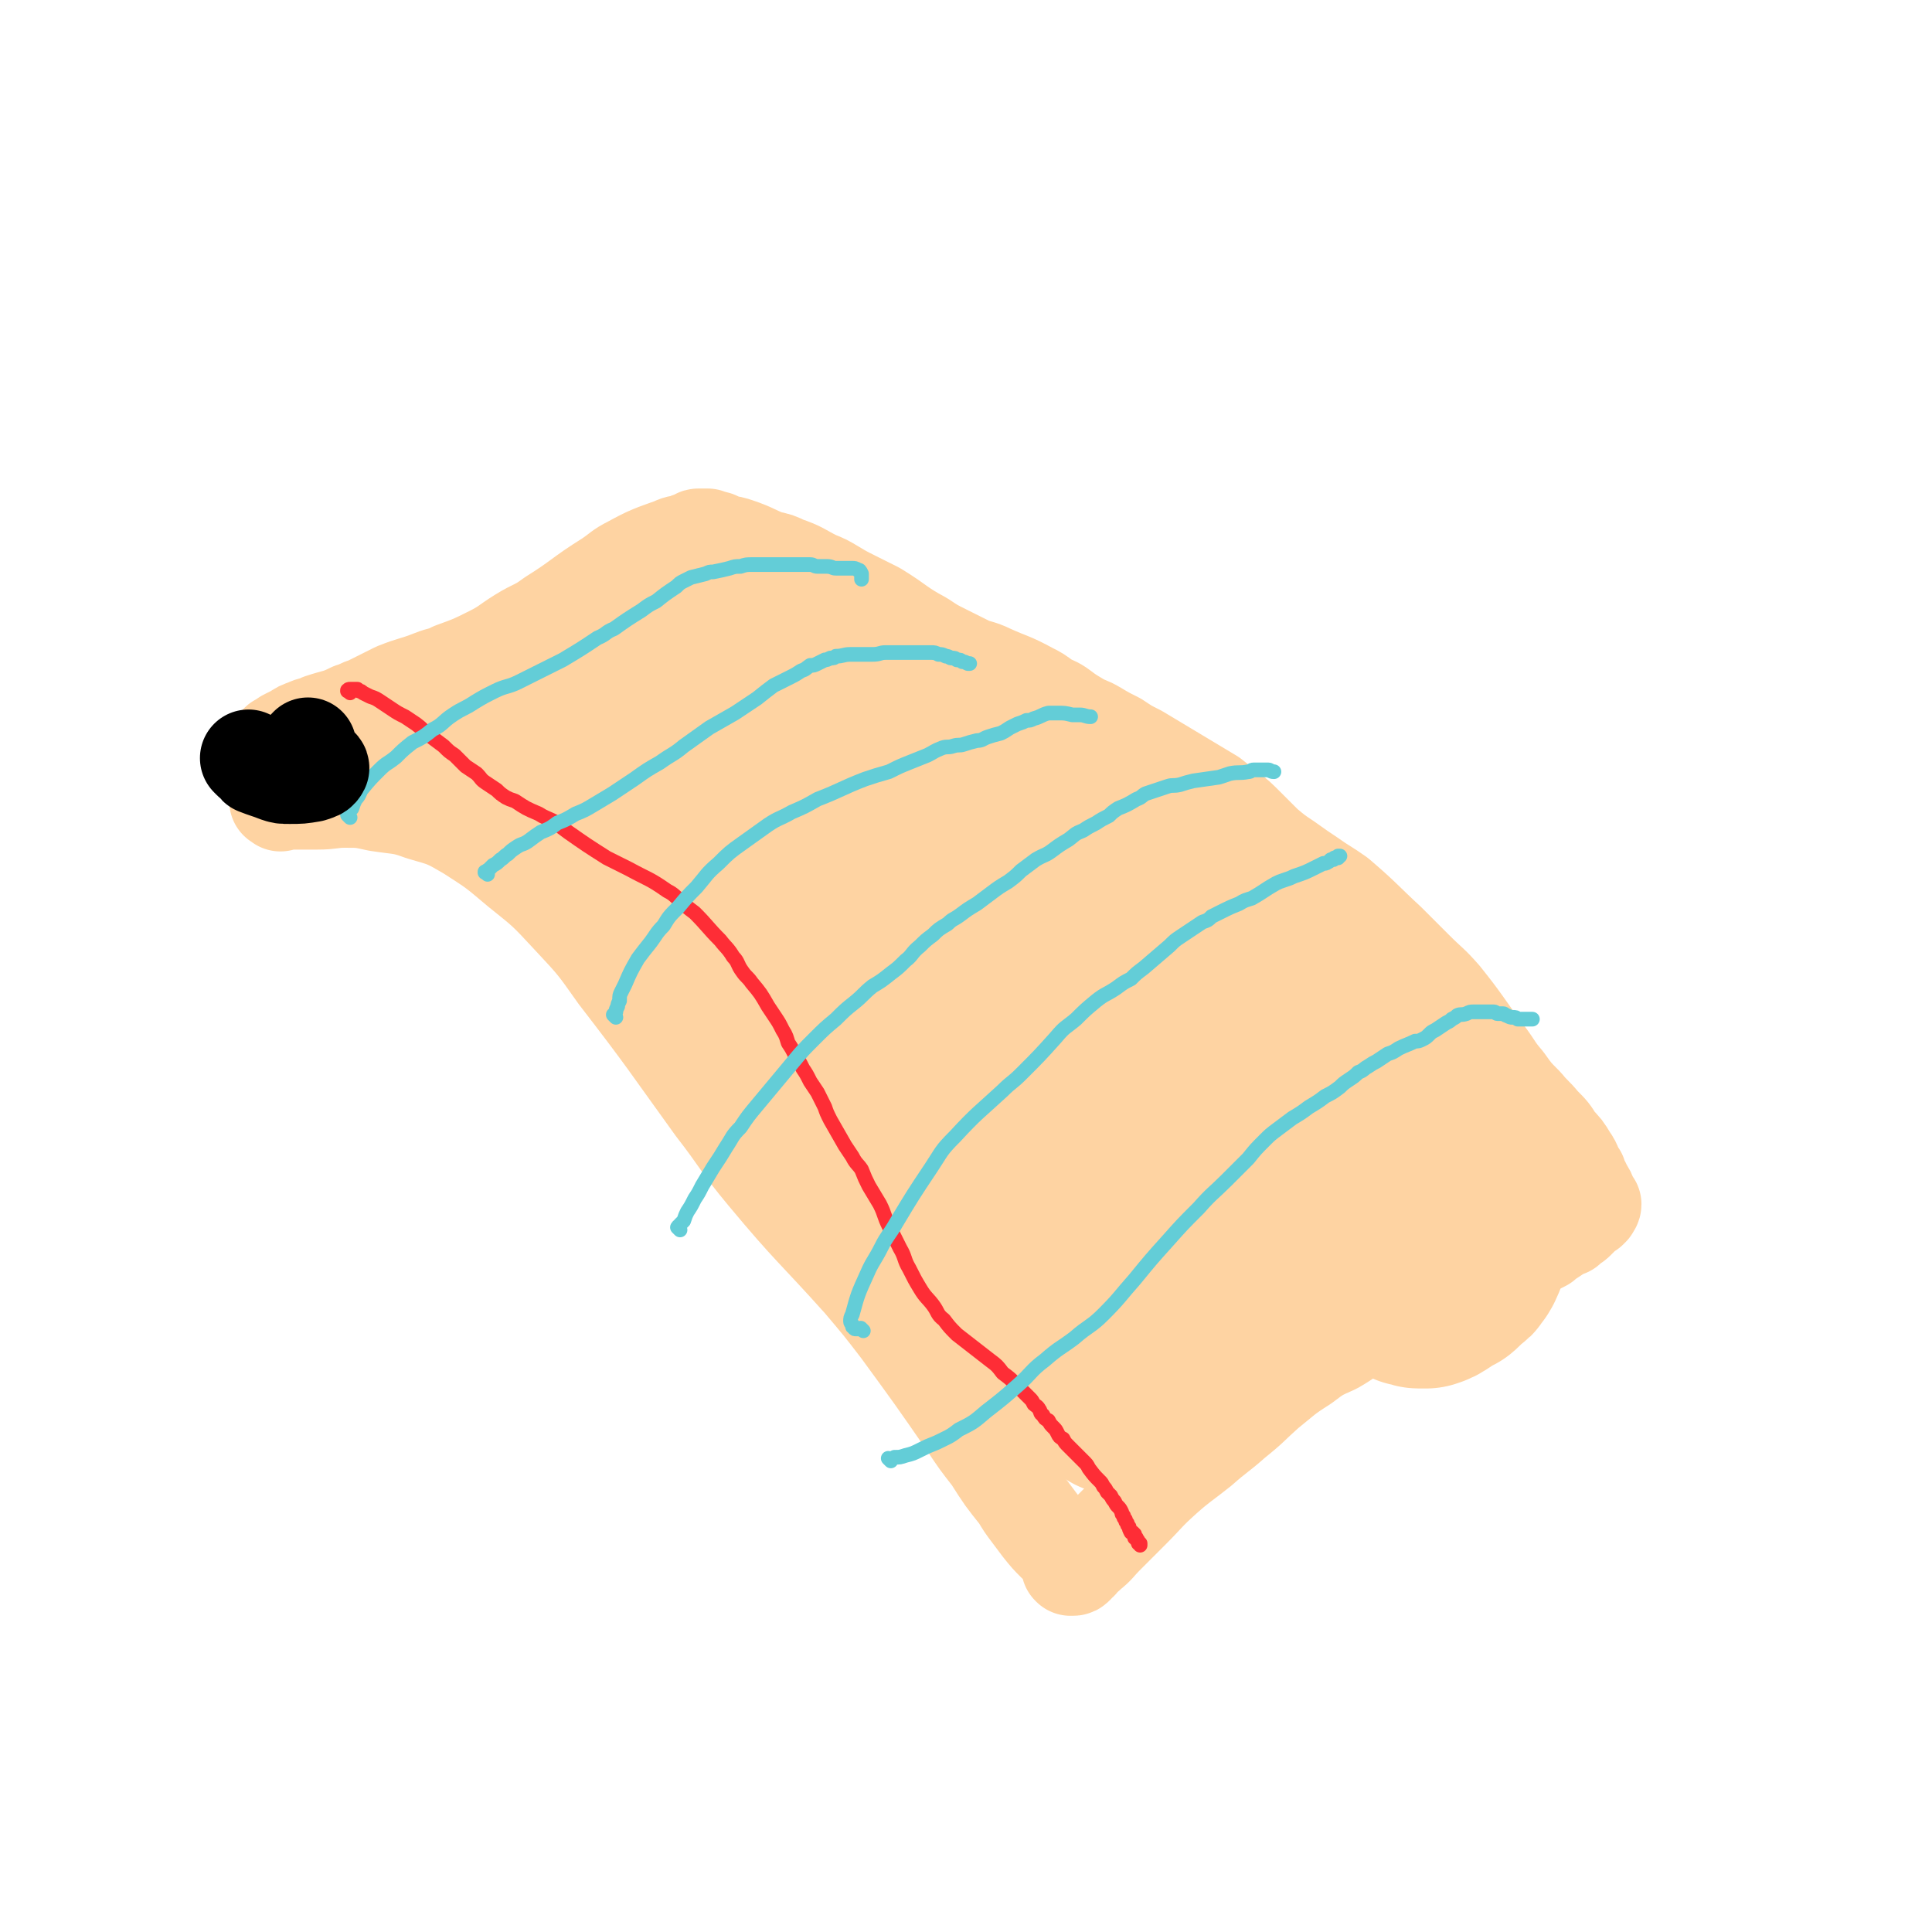 <svg viewBox='0 0 1054 1054' version='1.1' xmlns='http://www.w3.org/2000/svg' xmlns:xlink='http://www.w3.org/1999/xlink'><g fill='none' stroke='#FED3A2' stroke-width='53' stroke-linecap='round' stroke-linejoin='round'><path d='M153,438c-1,-1 -1,-1 -1,-1 -1,-1 0,0 0,0 0,0 0,0 0,0 0,0 -1,0 0,0 1,-1 1,0 3,0 4,0 4,0 7,0 6,0 6,0 11,0 8,0 8,-1 15,-1 9,0 9,0 18,2 13,2 13,1 24,5 14,4 14,4 26,11 14,9 14,9 27,20 15,12 15,12 28,26 14,15 14,15 26,32 27,35 27,36 53,72 14,18 13,19 28,37 25,30 26,29 52,58 11,13 11,13 21,26 19,26 19,26 37,52 6,9 6,9 13,18 7,11 7,11 15,21 3,5 3,5 6,9 3,4 3,4 6,8 4,5 4,5 8,9 2,2 2,1 4,3 1,0 0,1 1,2 1,1 0,1 1,2 0,0 1,0 1,1 0,0 0,0 0,1 0,0 0,0 0,1 0,0 0,0 1,1 0,0 0,0 0,1 0,0 0,0 0,0 0,0 0,0 0,0 0,0 0,0 0,1 0,0 0,0 0,0 0,0 0,0 0,0 0,0 0,0 0,0 -1,-1 0,0 0,0 0,0 0,0 1,0 0,0 0,0 0,0 0,0 0,0 0,0 1,0 1,0 2,-1 1,-1 0,-1 2,-2 2,-3 2,-2 5,-5 5,-4 4,-4 9,-9 7,-7 7,-7 14,-14 9,-9 8,-9 18,-18 9,-8 10,-8 20,-16 9,-8 9,-7 18,-15 10,-8 9,-8 18,-16 10,-8 9,-8 20,-15 8,-6 8,-6 17,-10 7,-4 7,-5 14,-8 14,-6 14,-5 28,-11 7,-3 7,-3 14,-7 7,-3 7,-3 13,-7 10,-5 10,-6 20,-11 4,-3 5,-2 9,-4 4,-2 4,-2 8,-4 4,-2 4,-2 8,-4 2,-2 2,-2 4,-3 3,-2 3,-2 6,-4 1,0 1,0 2,-1 0,0 0,0 1,0 1,-1 1,-1 2,-2 0,0 0,0 1,-1 1,0 1,0 2,-1 1,-1 1,-1 3,-3 0,0 0,0 1,-1 0,-1 0,0 1,-1 1,0 0,-1 1,-1 0,0 1,0 1,0 0,0 0,-1 0,-1 0,0 0,0 1,0 0,0 0,0 0,-1 0,0 0,0 0,0 0,0 0,0 0,0 0,0 0,0 0,0 -1,-1 0,0 0,0 0,0 1,0 1,-1 0,0 0,0 0,0 0,0 0,0 0,0 0,0 -1,0 -1,-1 -1,-1 0,-1 -1,-2 -1,-3 -1,-3 -3,-6 -1,-3 -2,-3 -3,-7 -3,-4 -2,-5 -5,-9 -3,-5 -3,-5 -7,-9 -3,-5 -3,-5 -8,-10 -4,-5 -5,-5 -9,-10 -6,-6 -6,-6 -11,-13 -6,-7 -5,-7 -11,-15 -12,-16 -11,-16 -23,-31 -7,-8 -7,-7 -15,-15 -7,-7 -7,-7 -15,-15 -13,-12 -13,-13 -27,-25 -7,-5 -8,-5 -15,-10 -6,-4 -6,-4 -13,-9 -6,-4 -6,-4 -12,-9 -5,-5 -5,-5 -10,-10 -5,-5 -5,-5 -10,-9 -4,-3 -4,-3 -9,-7 -5,-3 -5,-3 -10,-6 -10,-6 -10,-6 -20,-12 -5,-3 -5,-3 -10,-6 -6,-3 -6,-3 -12,-7 -6,-3 -6,-3 -11,-6 -5,-3 -5,-2 -10,-5 -5,-3 -5,-3 -9,-6 -4,-3 -4,-2 -9,-5 -4,-3 -4,-3 -8,-5 -11,-6 -11,-5 -22,-10 -6,-3 -7,-2 -13,-5 -6,-3 -6,-3 -12,-6 -6,-3 -6,-3 -12,-7 -13,-7 -12,-8 -25,-16 -6,-3 -6,-3 -12,-6 -6,-3 -6,-3 -11,-6 -5,-3 -5,-3 -10,-5 -8,-4 -8,-5 -17,-8 -4,-2 -4,-2 -9,-3 -8,-3 -8,-4 -17,-7 -3,-1 -3,-1 -5,-1 -3,-1 -3,-1 -5,-2 -2,-1 -2,-1 -5,-1 0,0 0,0 -1,0 0,0 0,0 0,-1 0,0 0,0 -1,0 0,0 0,0 -1,0 0,0 0,0 -1,0 -1,0 -1,0 -2,0 -1,0 -1,1 -2,1 -3,1 -3,1 -5,2 -3,1 -3,0 -7,2 -11,4 -12,4 -23,10 -6,3 -6,4 -12,8 -16,10 -15,11 -31,21 -8,6 -9,5 -17,10 -8,5 -8,6 -16,10 -10,5 -10,5 -21,9 -6,3 -6,2 -11,4 -10,4 -10,3 -20,7 -8,4 -8,4 -16,8 -4,1 -4,2 -8,3 -8,4 -8,3 -17,6 -4,2 -4,1 -8,3 -3,1 -3,1 -6,3 -2,1 -2,1 -4,2 -2,1 -2,1 -4,3 0,0 0,0 -1,0 0,0 0,1 0,1 0,0 0,0 -1,0 0,0 0,0 0,0 0,0 0,0 1,0 0,0 0,0 1,0 '/><path d='M373,385c-1,-1 -1,-1 -1,-1 -1,-1 0,0 0,0 0,0 0,0 0,0 0,0 0,0 0,0 -1,-1 0,0 0,0 0,0 0,-1 0,-1 -1,-1 -1,-1 -2,-1 -4,-1 -4,-1 -7,-2 -6,-1 -6,-1 -13,-2 -6,0 -7,-2 -13,1 -11,3 -12,4 -21,12 -4,2 -4,3 -5,8 -2,3 -1,4 0,8 0,3 0,4 3,7 2,3 3,3 7,4 4,2 5,3 10,2 7,-1 7,-1 14,-5 8,-3 8,-3 14,-8 7,-5 7,-6 12,-12 3,-5 4,-5 6,-11 2,-4 2,-5 2,-9 0,-3 0,-3 -2,-5 -1,-2 -1,-3 -3,-4 -4,-1 -4,-1 -8,-1 -6,0 -6,0 -12,1 -7,1 -7,1 -14,4 -6,2 -6,2 -11,6 -8,7 -9,8 -14,17 -3,4 -2,5 -2,9 0,4 0,4 2,8 1,4 1,4 4,7 3,3 3,4 8,5 4,2 4,2 9,2 6,0 7,2 12,-1 13,-8 14,-9 24,-21 3,-3 3,-5 1,-9 -3,-7 -4,-8 -10,-12 -6,-4 -7,-4 -13,-4 -18,0 -19,-3 -35,3 -19,6 -19,9 -35,21 -6,5 -6,6 -10,13 -2,4 -2,4 -3,9 0,3 1,3 2,6 2,3 1,4 4,6 6,2 6,2 13,3 8,0 8,0 16,-2 8,-2 9,-2 16,-7 8,-5 8,-5 15,-13 6,-7 6,-8 11,-16 4,-7 4,-7 7,-15 2,-5 2,-5 2,-10 0,-3 0,-4 -2,-6 -2,-3 -3,-3 -7,-5 -4,-2 -4,-1 -9,-2 -5,-1 -5,-1 -11,0 -7,1 -7,1 -14,3 -8,3 -8,3 -15,6 -8,3 -8,3 -15,7 -5,3 -6,2 -10,7 -5,6 -5,7 -7,14 -1,3 0,4 2,7 3,4 3,4 8,7 6,3 6,3 13,5 7,3 7,3 14,4 6,1 6,0 12,0 6,0 6,0 11,-2 4,-1 4,-1 8,-4 2,-2 3,-2 4,-5 2,-4 3,-6 1,-10 0,-3 -2,-3 -5,-4 -4,-3 -4,-3 -8,-4 -6,-1 -6,-1 -12,0 -7,0 -7,0 -14,3 -7,3 -7,3 -13,8 -7,7 -7,8 -12,16 -1,2 0,3 1,4 2,3 3,3 6,4 12,2 12,0 25,1 '/></g>
<g fill='none' stroke='#FED3A2' stroke-width='105' stroke-linecap='round' stroke-linejoin='round'><path d='M357,417c-1,-1 -1,-1 -1,-1 -1,-1 0,0 0,0 0,0 0,0 0,0 0,1 0,1 -1,1 -1,1 -1,1 -2,2 -1,2 -1,2 -2,4 -1,3 -1,3 -1,7 0,4 0,4 2,8 1,6 1,6 4,12 3,6 3,6 7,12 4,5 4,6 9,10 4,3 4,3 9,5 5,2 5,2 10,3 4,0 4,0 8,-2 3,-1 3,-1 6,-4 3,-3 3,-3 4,-8 0,-3 0,-4 -1,-8 -1,-4 -1,-4 -3,-8 -3,-3 -4,-3 -8,-6 -4,-3 -4,-4 -10,-5 -11,-3 -11,-3 -23,-2 -5,0 -6,0 -11,2 -5,3 -6,4 -9,8 -1,3 0,4 1,7 1,4 1,4 5,8 3,5 3,6 8,9 9,5 9,6 19,7 4,1 5,1 9,-2 8,-9 8,-10 14,-20 3,-6 3,-7 4,-14 0,-11 0,-12 -3,-23 -2,-5 -4,-4 -8,-8 -3,-3 -3,-3 -7,-5 -3,-2 -4,-2 -8,-2 -3,0 -3,0 -7,0 -3,0 -3,1 -5,2 -2,0 -2,0 -3,1 0,0 0,0 0,1 0,0 0,0 1,0 2,0 2,1 3,0 2,-1 2,-1 3,-2 3,-2 3,-2 5,-5 2,-2 1,-3 3,-5 2,-3 2,-3 4,-5 1,-2 1,-2 2,-4 0,-1 0,-1 0,-3 0,-2 0,-2 -2,-4 -1,-1 -1,-1 -2,-2 -2,0 -2,-1 -3,-1 -2,-1 -3,-1 -5,-1 -2,0 -2,0 -5,1 -2,0 -2,0 -5,0 -2,0 -2,0 -4,0 -2,0 -2,0 -4,0 -2,0 -2,0 -4,0 -1,0 -1,0 -3,0 -1,0 -1,0 -3,0 -2,0 -2,0 -4,-1 -3,0 -3,0 -5,-1 -3,0 -3,0 -6,0 -4,0 -4,0 -7,1 -3,0 -3,0 -6,1 -4,0 -4,0 -8,1 -4,0 -4,1 -8,2 -5,1 -5,1 -9,2 -4,1 -4,0 -8,2 -3,1 -3,1 -6,3 -2,1 -2,1 -4,2 -2,0 -2,0 -4,1 -1,1 -1,1 -2,2 0,0 0,1 -1,2 -1,1 -1,1 -2,2 0,1 0,1 -1,2 0,1 0,1 -1,2 0,0 0,0 0,1 0,0 0,0 -1,1 0,1 -1,0 -1,1 0,0 0,1 -1,1 0,1 0,1 -1,2 0,0 0,0 0,0 -1,1 -1,1 -2,2 0,0 0,0 -1,0 0,0 0,0 -1,1 0,0 0,0 -1,0 0,0 0,0 -1,0 0,0 -1,0 -1,0 0,0 0,1 0,1 0,0 -1,0 -1,0 -1,0 -1,0 -3,-1 0,0 0,0 -1,0 -1,0 -1,0 -2,0 -2,0 -2,0 -5,0 -1,0 -1,0 -2,0 0,0 0,0 -1,0 0,0 0,0 -1,0 0,0 0,0 -1,0 0,0 -1,0 -1,0 0,0 0,0 0,1 0,0 0,0 0,0 0,1 0,1 1,2 1,1 1,1 2,2 2,1 2,1 3,2 4,2 4,2 8,4 2,1 2,1 4,2 3,0 3,0 6,1 3,0 3,0 6,1 3,0 3,0 7,-1 3,0 3,0 7,0 5,-1 5,-1 9,-2 5,-1 5,0 10,-2 4,-1 4,-1 8,-2 3,-2 3,-2 7,-4 4,-3 4,-2 8,-5 6,-4 6,-4 12,-8 2,-2 2,-2 5,-4 3,-2 3,-2 6,-4 2,-2 2,-2 4,-3 2,-2 2,-2 5,-3 1,-1 2,-1 3,-2 2,-1 2,-1 3,-2 1,-1 1,-2 2,-3 1,-1 1,-1 2,-2 1,0 1,0 2,-1 0,0 0,-1 1,-1 1,-1 1,-1 2,-2 1,0 1,0 2,-1 1,0 1,0 3,-1 1,0 1,0 3,-1 3,0 3,0 6,0 2,0 2,0 5,1 7,2 7,2 15,4 3,1 3,0 7,2 7,2 7,2 13,5 5,3 5,3 10,6 5,4 5,4 10,8 2,3 2,3 4,5 3,3 3,3 5,5 3,3 3,3 6,6 3,3 3,3 6,6 3,3 3,3 7,7 3,2 4,2 7,5 3,2 3,3 5,5 3,3 3,3 5,5 2,3 2,3 4,5 2,3 2,3 4,5 2,3 2,3 4,5 4,4 4,4 8,8 3,4 3,5 6,8 5,5 5,5 11,10 3,2 3,2 6,5 5,4 6,4 11,9 3,2 2,2 5,5 6,5 6,6 12,11 6,6 6,6 13,11 8,6 8,6 16,11 5,3 5,3 9,5 8,5 9,5 17,10 7,5 7,6 14,11 3,3 3,3 7,6 8,7 8,7 16,13 5,4 5,3 10,7 6,6 6,6 13,12 3,2 3,2 6,5 3,3 3,3 6,6 8,7 8,7 16,14 5,5 5,4 10,9 5,5 4,5 9,10 3,4 3,4 7,9 5,6 5,6 10,12 2,3 2,3 4,5 2,3 2,3 4,5 4,5 4,5 8,10 2,3 2,3 4,6 4,5 4,5 8,9 1,2 1,1 3,3 1,1 1,1 2,2 1,1 1,1 2,2 1,0 1,0 2,0 1,0 1,1 2,1 2,0 2,0 4,0 3,-1 3,-1 6,-3 3,-2 3,-2 6,-4 1,0 1,0 2,-1 1,-1 1,-1 3,-3 0,0 0,0 1,-1 0,0 0,0 1,-1 1,0 1,0 1,-1 1,-1 1,-1 2,-2 0,0 0,0 0,-1 0,0 1,0 1,-1 0,-1 0,-1 1,-2 0,-1 0,-1 1,-3 1,-3 1,-3 2,-7 0,-2 0,-2 0,-3 0,-4 1,-4 1,-7 0,-2 0,-2 0,-3 -1,-5 -1,-5 -2,-10 -1,-6 -1,-6 -2,-11 -1,-3 -1,-3 -2,-6 0,-2 0,-2 -1,-4 0,-2 0,-2 -2,-4 -1,-2 -1,-2 -2,-3 -3,-4 -3,-4 -6,-7 -1,-2 -1,-2 -3,-3 -2,-2 -2,-2 -4,-3 -2,-2 -2,-2 -4,-4 -2,-1 -2,-2 -4,-3 -5,-4 -5,-4 -10,-8 -3,-1 -3,-1 -5,-3 -2,-1 -2,-1 -4,-2 -2,-1 -2,-1 -4,-3 -2,-1 -2,-1 -4,-3 -2,-1 -2,-2 -4,-3 -7,-6 -7,-6 -14,-11 -4,-3 -5,-2 -9,-5 -8,-4 -8,-4 -17,-8 -3,-2 -3,-2 -7,-4 -7,-5 -7,-5 -13,-11 -10,-8 -10,-9 -19,-17 -11,-10 -11,-9 -22,-19 -10,-8 -10,-7 -20,-16 -10,-8 -10,-8 -19,-17 -6,-6 -5,-6 -11,-12 -11,-11 -11,-11 -22,-21 -5,-5 -5,-5 -11,-9 -12,-7 -12,-7 -24,-14 -6,-3 -6,-3 -12,-6 -5,-2 -5,-2 -11,-4 -8,-4 -7,-4 -16,-8 -2,-2 -2,-2 -5,-3 -4,-1 -4,-1 -7,-2 -1,0 -1,0 -3,0 -1,0 -1,0 -2,0 -1,0 -1,0 -2,0 0,0 0,0 -1,1 -1,1 -1,0 -2,2 -5,5 -5,5 -9,10 -3,4 -2,4 -5,8 -5,7 -5,6 -10,14 -2,3 -2,3 -4,8 -4,8 -4,8 -8,17 -3,9 -3,9 -6,18 -1,2 -1,2 -2,5 -1,3 -1,3 -2,7 0,2 0,2 0,4 0,7 0,7 1,14 1,11 1,11 3,21 1,5 1,5 3,10 4,10 4,10 9,20 5,11 4,11 9,22 4,7 4,7 8,14 2,3 2,3 4,6 5,7 6,7 11,14 6,10 7,10 13,19 5,8 4,9 10,17 9,11 10,11 20,22 3,4 3,4 7,8 7,7 7,7 14,14 5,5 5,6 10,11 3,3 3,3 6,6 2,1 2,1 4,3 1,1 1,1 2,2 1,1 1,1 2,3 1,1 1,1 2,2 1,1 1,1 2,2 1,1 1,1 2,2 1,1 1,1 2,3 1,1 0,1 2,2 3,4 3,4 7,7 2,2 2,2 4,3 2,2 2,2 4,4 1,2 1,2 3,4 3,4 3,3 7,7 1,1 1,1 2,2 1,1 2,1 3,3 1,1 0,1 2,3 0,1 1,0 2,1 0,1 0,1 1,2 0,0 0,0 1,1 0,0 0,0 1,0 1,0 1,0 2,0 1,0 2,0 3,-1 9,-6 8,-7 16,-13 5,-5 6,-4 11,-9 9,-7 9,-7 18,-15 3,-3 3,-3 6,-6 5,-6 5,-6 10,-12 1,-2 1,-3 3,-5 1,-2 0,-2 1,-4 0,-1 1,-1 1,-2 1,-1 1,-1 1,-2 0,0 0,0 0,-1 0,0 0,0 -1,-1 0,-1 0,-1 -1,-3 0,-2 0,-2 -2,-3 -1,-2 -1,-3 -3,-4 -3,-3 -3,-2 -6,-4 -4,-3 -4,-3 -8,-5 -12,-7 -13,-6 -24,-15 -15,-11 -14,-12 -28,-24 -8,-7 -8,-7 -17,-15 -15,-12 -16,-11 -30,-24 -10,-9 -9,-10 -20,-20 -6,-5 -6,-5 -12,-11 -1,-1 -1,-1 -3,-2 -1,-1 -1,-1 -3,-1 0,0 0,0 0,1 0,0 1,0 2,1 7,9 7,9 15,19 6,7 7,7 14,14 6,7 6,7 12,15 11,14 10,15 21,29 4,5 4,5 9,10 4,5 3,5 8,10 0,0 0,0 1,1 0,0 0,0 0,0 -1,-1 -1,-1 -2,-2 -9,-8 -9,-8 -18,-16 -9,-9 -9,-10 -18,-19 -9,-9 -8,-10 -18,-18 -17,-13 -18,-13 -36,-24 -8,-5 -9,-4 -18,-8 -17,-7 -17,-6 -35,-13 -9,-3 -8,-4 -17,-7 -13,-5 -14,-5 -27,-9 -5,-2 -5,-2 -10,-4 -9,-4 -9,-4 -17,-8 -4,-2 -3,-3 -6,-6 -5,-5 -5,-5 -9,-10 -4,-4 -4,-4 -8,-8 -1,-1 -1,-1 -2,-2 -1,0 -1,0 -2,-1 0,0 0,0 -1,0 0,0 0,-1 -1,-1 0,0 0,0 0,0 0,0 0,0 0,0 0,0 0,0 0,0 '/></g>
<g fill='none' stroke='#FE2D36' stroke-width='8' stroke-linecap='round' stroke-linejoin='round'><path d='M191,378c-1,-1 -1,-1 -1,-1 -1,-1 0,0 0,0 0,0 0,0 0,0 0,0 -1,0 0,0 0,-1 0,-1 1,-1 0,0 1,0 1,0 1,0 1,0 1,0 1,0 1,0 2,0 0,0 0,0 1,1 1,0 1,0 2,1 2,1 2,1 4,2 3,1 3,1 6,3 3,2 3,2 6,4 3,2 3,2 7,4 3,2 3,2 6,4 4,3 3,3 7,6 4,3 4,3 8,6 3,3 3,3 6,5 3,3 3,3 6,6 3,2 3,2 6,4 3,3 2,3 5,5 3,2 3,2 6,4 2,2 2,2 5,4 2,1 2,1 5,2 6,4 6,4 13,7 3,2 4,2 8,4 4,3 4,3 8,6 10,7 10,7 21,14 6,3 6,3 12,6 11,6 11,5 21,12 4,2 4,3 8,6 3,3 3,3 7,6 7,7 7,8 14,15 3,4 4,4 7,9 3,3 2,4 5,8 2,3 3,3 5,6 5,6 5,6 9,13 2,3 2,3 4,6 2,3 2,3 4,7 2,3 2,4 3,7 2,3 2,3 4,7 2,3 2,3 4,7 2,3 2,3 4,7 2,3 2,3 4,6 2,4 2,4 4,8 1,3 1,3 3,7 4,7 4,7 8,14 2,3 2,3 4,6 2,4 3,4 5,7 2,5 2,5 4,9 3,5 3,5 6,10 3,6 2,6 5,12 3,6 3,6 6,12 3,5 2,6 5,11 3,6 3,6 6,11 3,5 4,5 7,9 3,4 2,5 6,8 3,4 3,4 7,8 9,7 9,7 18,14 4,3 4,3 7,7 4,3 4,3 7,6 2,2 2,2 4,4 2,2 2,2 4,4 1,1 1,1 2,3 1,1 2,1 3,3 1,1 0,2 2,3 1,2 1,2 3,3 1,2 1,2 3,4 1,1 1,1 2,3 1,2 1,2 3,3 1,2 1,2 3,4 2,2 2,2 4,4 2,2 2,2 4,4 2,2 2,2 3,4 3,4 3,4 6,7 1,1 1,1 2,3 1,1 1,1 2,3 1,1 1,1 2,2 1,2 1,2 2,3 1,2 1,2 2,3 1,1 1,1 2,3 0,1 0,1 1,2 0,1 0,1 1,2 0,1 0,1 1,2 0,1 0,1 1,2 0,1 0,1 1,3 0,0 1,0 1,0 0,0 0,0 1,1 0,0 0,0 0,1 0,0 0,0 0,1 0,0 1,0 1,0 0,0 0,0 0,1 0,0 0,0 0,0 0,0 1,0 1,1 0,0 0,0 0,0 0,1 0,1 0,1 0,0 1,0 1,0 0,0 0,0 0,1 0,0 0,0 0,0 '/></g>
<g fill='none' stroke='#63CDD7' stroke-width='8' stroke-linecap='round' stroke-linejoin='round'><path d='M191,446c-1,-1 -1,-1 -1,-1 -1,-1 0,0 0,0 0,0 0,0 0,0 0,-1 0,-1 0,-1 1,-2 1,-2 2,-3 1,-3 1,-3 2,-5 2,-2 2,-3 3,-5 5,-6 5,-6 10,-11 4,-4 4,-3 9,-7 4,-4 4,-4 9,-8 6,-3 6,-3 11,-7 6,-3 5,-4 11,-8 6,-4 6,-3 12,-7 5,-3 5,-3 11,-6 6,-3 7,-2 13,-5 6,-3 6,-3 12,-6 6,-3 6,-3 12,-6 10,-6 10,-6 19,-12 5,-2 4,-3 9,-5 7,-5 7,-5 15,-10 4,-3 4,-3 8,-5 5,-4 5,-4 11,-8 2,-2 2,-2 4,-3 2,-1 2,-1 4,-2 4,-1 4,-1 8,-2 2,-1 2,-1 4,-1 5,-1 5,-1 9,-2 3,-1 3,-1 6,-1 3,-1 3,-1 7,-1 6,0 6,0 13,0 3,0 3,0 6,0 6,0 6,0 12,0 2,0 2,1 4,1 3,0 3,0 5,0 3,0 3,1 5,1 2,0 2,0 4,0 3,0 3,0 5,0 1,0 2,0 3,1 1,0 1,0 2,2 0,1 0,1 0,3 '/><path d='M266,477c-1,-1 -1,-1 -1,-1 -1,-1 0,0 0,0 0,0 0,0 0,0 0,0 -1,0 0,0 0,-1 1,-1 2,-2 1,-1 1,-1 2,-2 2,-1 2,-1 4,-3 2,-1 2,-2 4,-3 2,-2 2,-2 5,-4 3,-2 3,-1 6,-3 4,-3 4,-3 7,-5 5,-2 5,-2 9,-5 5,-2 5,-2 10,-5 5,-2 5,-2 10,-5 5,-3 5,-3 10,-6 6,-4 6,-4 12,-8 7,-5 7,-5 14,-9 7,-5 7,-4 13,-9 7,-5 7,-5 14,-10 7,-4 7,-4 14,-8 6,-4 6,-4 12,-8 5,-4 5,-4 9,-7 4,-2 4,-2 8,-4 4,-2 4,-2 7,-4 3,-1 2,-1 5,-3 2,0 2,0 4,-1 2,-1 2,-1 4,-2 1,0 1,0 3,-1 2,0 2,0 3,-1 4,0 4,-1 8,-1 3,0 3,0 6,0 3,0 3,0 6,0 4,0 4,-1 7,-1 4,0 4,0 8,0 4,0 4,0 8,0 3,0 3,0 5,0 2,0 2,0 4,0 2,0 2,0 4,1 2,0 2,0 4,1 2,0 2,1 3,1 2,0 2,0 3,1 2,0 2,0 3,1 1,0 1,0 3,1 0,0 0,0 1,0 '/><path d='M336,555c-1,-1 -1,-1 -1,-1 -1,-1 0,0 0,0 0,0 0,0 0,0 0,0 0,0 0,0 -1,-1 0,0 0,0 0,0 0,-1 1,-2 0,-1 0,-1 1,-3 0,-1 0,-1 1,-3 0,-3 0,-3 1,-5 1,-2 1,-2 2,-4 3,-7 3,-7 7,-14 3,-4 3,-4 7,-9 3,-4 3,-5 7,-9 3,-5 3,-5 8,-10 5,-6 5,-6 10,-11 6,-7 5,-7 12,-13 6,-6 6,-6 13,-11 7,-5 7,-5 14,-10 6,-4 6,-3 13,-7 7,-3 7,-3 14,-7 13,-5 13,-6 26,-11 6,-2 6,-2 13,-4 6,-3 6,-3 11,-5 5,-2 5,-2 10,-4 4,-2 3,-2 8,-4 3,-1 3,0 6,-1 3,-1 3,0 6,-1 3,-1 3,-1 7,-2 3,0 3,-1 6,-2 3,-1 3,-1 7,-2 2,-1 2,-1 5,-3 2,-1 2,-1 4,-2 3,-1 3,-1 5,-2 2,0 2,0 4,-1 4,-1 4,-2 8,-3 3,0 3,0 5,0 4,0 4,0 8,1 2,0 2,0 4,0 3,0 3,1 6,1 '/><path d='M371,671c-1,-1 -1,-1 -1,-1 -1,-1 0,0 0,0 0,0 0,0 0,0 0,0 0,0 0,0 -1,-1 0,0 0,0 0,0 0,0 0,0 0,0 0,0 0,-1 0,0 1,0 1,-1 1,-1 1,-1 2,-2 1,-3 1,-3 2,-5 2,-3 2,-3 4,-7 2,-3 2,-3 4,-7 3,-5 3,-5 6,-10 4,-6 4,-6 7,-11 4,-6 3,-6 8,-11 4,-6 4,-6 9,-12 5,-6 5,-6 10,-12 5,-6 5,-6 10,-12 5,-6 5,-6 11,-12 6,-6 6,-6 12,-11 5,-5 5,-5 10,-9 5,-4 5,-5 10,-9 5,-3 5,-3 10,-7 4,-3 4,-3 8,-7 4,-3 3,-4 8,-8 3,-3 3,-3 7,-6 3,-3 3,-3 8,-6 3,-3 3,-2 7,-5 4,-3 4,-3 9,-6 4,-3 4,-3 8,-6 4,-3 4,-3 9,-6 4,-3 4,-3 7,-6 4,-3 4,-3 8,-6 5,-3 5,-2 9,-5 4,-3 4,-3 9,-6 4,-3 3,-3 8,-5 3,-2 3,-2 7,-4 3,-2 3,-2 7,-4 2,-2 2,-2 5,-4 5,-2 5,-2 10,-5 3,-1 3,-2 5,-3 6,-2 6,-2 12,-4 3,-1 3,0 7,-1 3,-1 3,-1 7,-2 7,-1 7,-1 14,-2 3,-1 3,-1 6,-2 5,-1 5,0 10,-1 2,0 1,-1 3,-1 3,0 3,0 6,0 1,0 1,0 2,0 1,0 1,1 3,1 0,0 0,0 0,0 '/><path d='M471,726c-1,-1 -1,-1 -1,-1 -1,-1 0,0 0,0 0,0 0,0 0,0 0,0 0,0 0,0 -1,-1 0,0 0,0 0,0 0,0 0,0 0,0 0,0 0,0 -1,-1 0,0 0,0 0,0 0,0 0,0 0,0 0,0 -1,0 -1,0 -1,0 -1,0 -1,0 -1,0 -1,0 -1,0 -1,0 -1,-1 -1,0 -1,0 -1,-1 0,-1 -1,-1 -1,-2 0,-2 0,-2 1,-4 3,-11 3,-11 8,-22 3,-7 4,-7 8,-15 3,-6 4,-6 8,-13 9,-15 9,-15 19,-30 6,-9 5,-9 13,-17 12,-13 13,-13 26,-25 5,-5 5,-4 10,-9 10,-10 10,-10 19,-20 5,-6 5,-5 11,-10 5,-5 5,-5 11,-10 5,-4 5,-3 11,-7 4,-3 4,-3 8,-5 3,-3 3,-3 7,-6 7,-6 7,-6 14,-12 3,-3 3,-3 6,-5 6,-4 6,-4 12,-8 3,-1 3,-1 5,-3 2,-1 2,-1 4,-2 6,-3 6,-3 11,-5 3,-2 4,-2 7,-3 7,-4 6,-4 13,-8 2,-1 2,-1 5,-2 3,-1 3,-1 5,-2 6,-2 6,-2 12,-5 2,-1 2,-1 4,-2 2,0 1,0 3,-1 0,0 0,0 1,-1 0,0 1,0 1,0 1,0 0,0 1,-1 0,0 0,0 1,0 0,0 0,0 0,0 0,0 0,0 1,0 0,0 0,0 0,-1 0,0 1,0 1,0 '/><path d='M486,797c-1,-1 -1,-1 -1,-1 -1,-1 0,0 0,0 0,0 0,0 0,0 0,0 0,0 0,0 -1,-1 0,0 0,0 0,0 0,0 0,0 0,0 0,0 0,0 -1,-1 0,0 0,0 0,0 0,0 1,0 1,0 1,0 2,-1 3,0 3,0 6,-1 4,-1 4,-1 8,-3 4,-2 4,-2 9,-4 6,-3 7,-3 12,-7 8,-4 8,-4 15,-10 9,-7 9,-7 17,-14 8,-7 7,-8 15,-14 8,-7 8,-6 16,-12 8,-7 9,-6 16,-13 9,-9 9,-10 17,-19 9,-11 9,-11 18,-21 8,-9 8,-9 17,-18 7,-8 8,-8 15,-15 6,-6 6,-6 12,-12 4,-5 4,-5 9,-10 3,-3 3,-3 7,-6 4,-3 4,-3 8,-6 5,-3 5,-3 9,-6 5,-3 5,-3 9,-6 4,-2 4,-2 8,-5 2,-2 2,-2 5,-4 3,-2 3,-2 5,-4 3,-1 3,-2 5,-3 3,-2 3,-2 5,-3 3,-2 3,-2 6,-4 3,-1 3,-1 6,-3 4,-2 5,-2 9,-4 2,0 2,0 4,-1 2,-1 2,-1 4,-3 1,-1 1,-1 3,-2 3,-2 3,-2 6,-4 2,-1 2,-1 3,-2 2,-1 2,-1 3,-2 2,-1 2,0 5,-1 2,-1 2,-1 4,-1 1,0 1,0 2,0 2,0 2,0 4,0 1,0 1,0 2,0 1,0 1,0 3,0 1,0 1,1 2,1 1,0 1,0 3,0 1,0 1,1 2,1 2,1 2,1 3,1 2,0 2,0 3,1 2,0 2,0 3,0 1,0 1,0 3,0 1,0 1,0 2,0 '/></g>
<g fill='none' stroke='#000000' stroke-width='53' stroke-linecap='round' stroke-linejoin='round'><path d='M137,415c-1,-1 -1,-1 -1,-1 -1,-1 0,0 0,0 0,0 0,0 0,0 1,1 1,0 2,1 1,1 1,2 2,3 5,2 6,2 11,4 3,1 3,1 7,1 6,0 6,0 12,-1 3,-1 4,-1 5,-3 0,-1 -1,-1 -3,-2 -1,-1 -1,0 -3,0 -2,0 -2,0 -4,1 0,0 -1,1 -1,0 0,-2 0,-3 1,-6 1,-3 1,-3 3,-5 '/></g>
</svg>